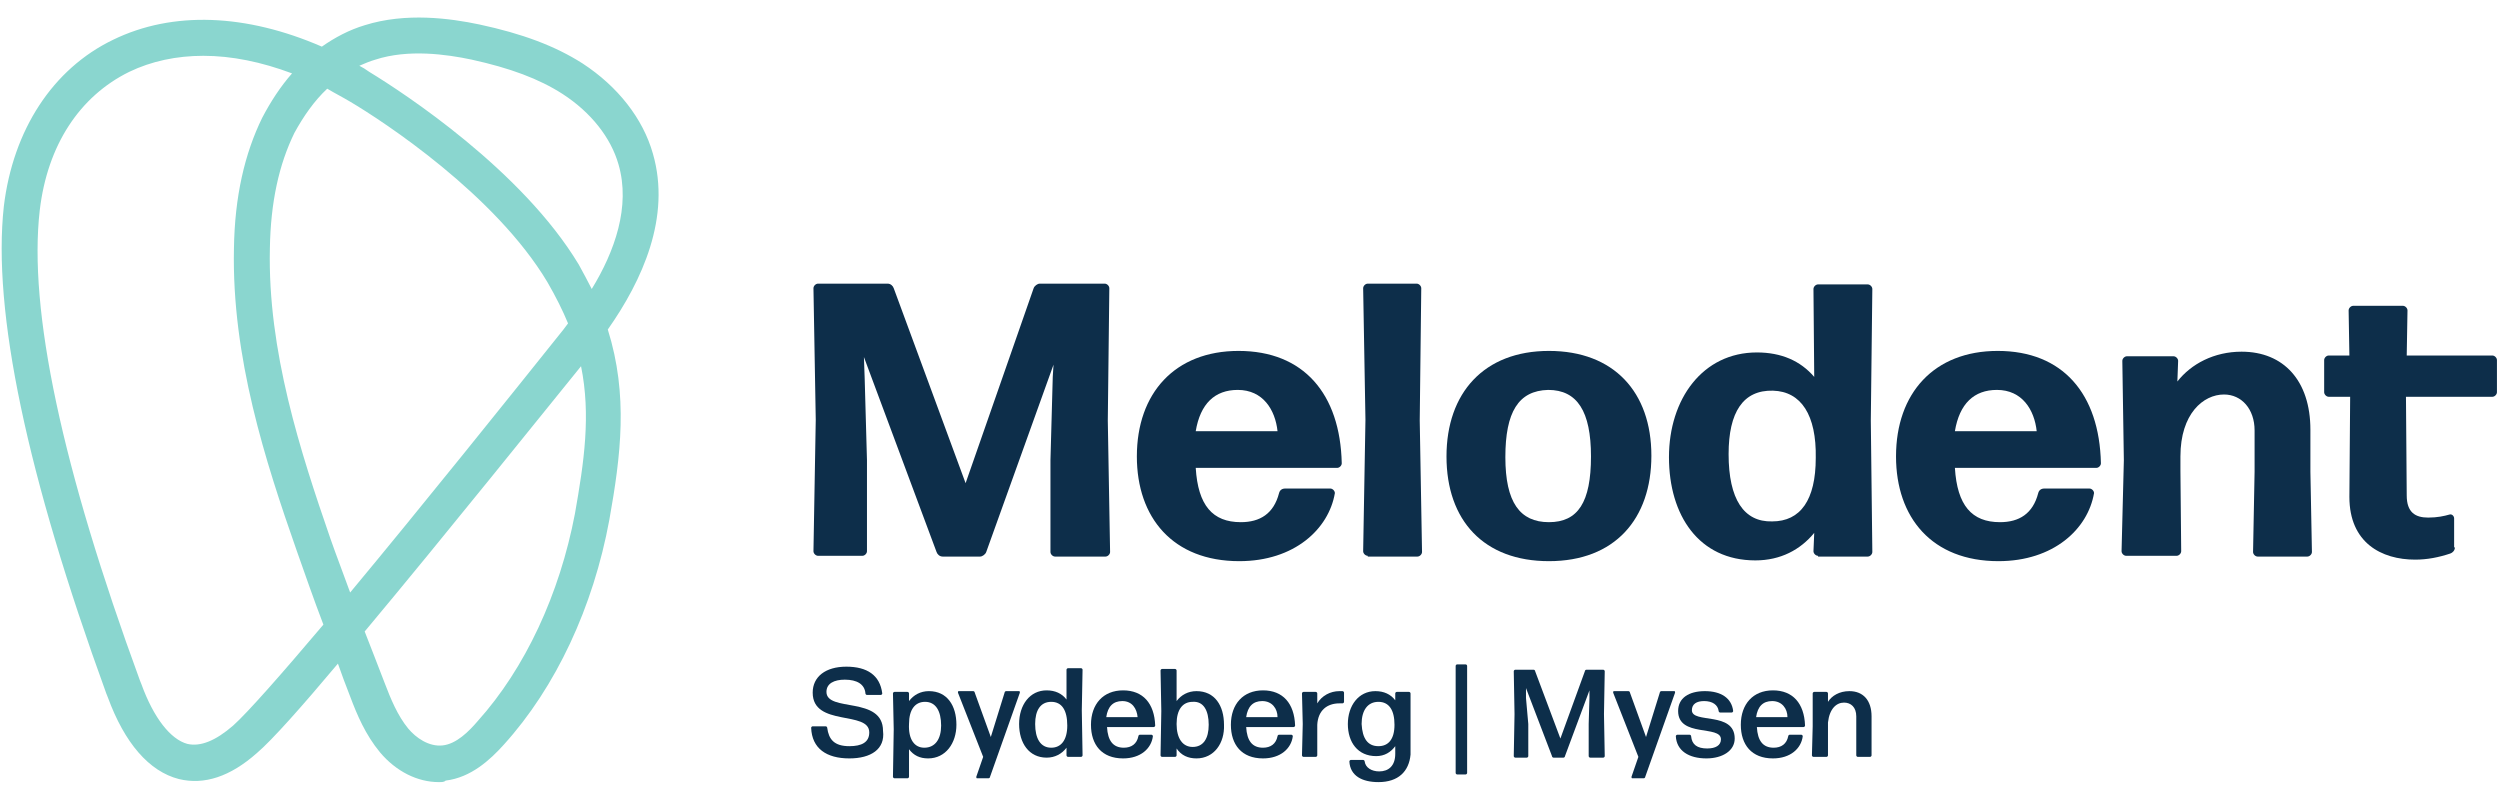 <svg width="327" height="105" viewBox="0 0 327 105" fill="none" xmlns="http://www.w3.org/2000/svg">
<path d="M57.4 102.3C54.6 102.3 51.8 100.9 49.7 98.4C47.8 96.1 46.7 93.5 45.8 91.1C45.2 89.6 44.7 88.2 44.2 86.8C39.5 92.4 35.6 96.8 33.6 98.5C30.1 101.6 26.7 102.7 23.4 101.9C19.5 100.9 16.3 97.2 14.1 91.2L13.9 90.7C3.5 62.1 -1 40.7 0.5 27C1.7 17 6.9 9 14.8 5.2C22.6 1.4 32.2 1.8 42.1 6.1C43.8 4.9 45.7 3.9 47.7 3.3C53.1 1.6 58.9 2.4 62.7 3.2C68.3 4.4 72.6 6 76.2 8.3C80.8 11.3 84.1 15.5 85.4 20.1C87.8 28.4 84 36.7 79.5 43.1C82.2 51.7 81.2 59.6 79.7 68C77.6 79.4 72.7 89.9 65.9 97.4C64.1 99.4 61.6 101.7 58.3 102.1C58.1 102.3 57.8 102.3 57.4 102.3ZM47.7 82.6C48.5 84.7 49.4 86.9 50.3 89.3C51.1 91.4 52 93.6 53.4 95.3C54.4 96.5 56.1 97.7 57.9 97.5C59.7 97.3 61.3 95.7 62.5 94.3C68.7 87.4 73.2 77.7 75.2 67.2C76.4 60.4 77.3 54.3 76 47.9C71.6 53.3 58.4 69.8 47.7 82.6ZM26.6 7.3C23.1 7.3 19.8 8 16.9 9.4C10.4 12.6 6.2 19 5.2 27.5C3.7 40.5 8.1 61.2 18.3 89L18.5 89.5C20.1 93.9 22.3 96.7 24.5 97.3C26.2 97.7 28.2 96.9 30.5 94.9C32.4 93.2 36.8 88.2 42.3 81.7C41 78.3 39.9 75.1 38.8 72C34.7 60.3 30.3 46.7 30.6 32.5C30.7 25.7 32 20.1 34.3 15.4C35.4 13.3 36.7 11.3 38.2 9.6C34.2 8.1 30.3 7.3 26.6 7.3ZM42.8 11.6C41.1 13.2 39.7 15.2 38.5 17.4C36.5 21.5 35.4 26.4 35.3 32.5C35 45.9 39.3 59.1 43.2 70.4C44 72.7 44.9 75 45.8 77.5C55.2 66.2 66.5 52.1 73.7 43.1C73.9 42.8 74.1 42.6 74.3 42.3C73.6 40.6 72.7 38.8 71.6 36.9C64.8 25.5 50.2 15.9 45.8 13.3C44.8 12.7 43.8 12.2 42.8 11.6ZM47 8.6C47.4 8.8 47.9 9.1 48.3 9.4C52.9 12.2 68.3 22.3 75.7 34.6C76.3 35.7 76.9 36.8 77.4 37.8C80.4 32.9 82.5 27 80.9 21.5C79.9 18 77.3 14.7 73.6 12.3C70.5 10.3 66.7 8.9 61.7 7.8C58.4 7.1 53.4 6.4 49.1 7.8C48.4 8 47.7 8.3 47 8.6Z" fill="#8AD6CF"/>
<path d="M113.4 60.2V72.1C113.4 72.4 113.1 72.7 112.8 72.7H107C106.7 72.7 106.4 72.4 106.4 72.1L106.7 54.9L106.4 37.7C106.4 37.4 106.7 37.1 107 37.1H116.1C116.5 37.1 116.8 37.4 116.9 37.7L126.3 63.2L135.2 37.7C135.3 37.4 135.7 37.1 136 37.1H144.5C144.8 37.1 145.1 37.4 145.1 37.7L144.9 55L145.2 72.2C145.2 72.5 144.9 72.8 144.6 72.8H138C137.7 72.8 137.4 72.5 137.4 72.2V60.2L137.7 49.3L137.8 47.7L129 72.2C128.9 72.5 128.5 72.8 128.2 72.8H123.3C122.9 72.8 122.6 72.5 122.5 72.2L113 46.7L113.1 49.5L113.4 60.2Z" fill="#0D2E4A"/>
<path d="M174.001 63.9C174.301 63.9 174.601 64.2 174.601 64.5C173.801 69.2 169.301 73.4 162.101 73.4C153.401 73.4 148.701 67.7 148.701 59.7C148.701 51.4 153.701 45.9 162.001 45.9C170.501 45.9 175.301 51.5 175.501 60.6C175.501 60.9 175.201 61.2 174.901 61.2H156.401C156.701 66.1 158.601 68.3 162.301 68.3C164.801 68.3 166.601 67.2 167.301 64.5C167.401 64.1 167.701 63.9 168.101 63.9H174.001ZM161.901 51C158.901 51 157.001 52.8 156.401 56.4H167.101C166.801 53.6 165.201 51 161.901 51Z" fill="#0D2E4A"/>
<path d="M178.901 72.7C178.601 72.7 178.301 72.4 178.301 72.1L178.601 54.9L178.301 37.7C178.301 37.4 178.601 37.1 178.901 37.1H185.301C185.601 37.1 185.901 37.4 185.901 37.7L185.701 55L186.001 72.2C186.001 72.5 185.701 72.8 185.401 72.8H178.901V72.7Z" fill="#0D2E4A"/>
<path d="M202.601 73.4C194.101 73.4 189.201 68.1 189.201 59.7C189.201 51.4 194.101 45.9 202.601 45.9C211.101 45.9 216.001 51.3 216.001 59.6C216.001 67.9 211.201 73.4 202.601 73.4ZM202.601 68.3C206.401 68.3 208.101 65.7 208.101 59.7C208.101 53.8 206.301 51 202.501 51C198.601 51.1 196.901 53.9 196.901 59.8C196.901 65.7 198.801 68.3 202.601 68.3Z" fill="#0D2E4A"/>
<path d="M237.801 72.7C237.501 72.7 237.201 72.4 237.201 72.1L237.301 69.7C235.501 71.9 232.901 73.3 229.601 73.3C222.201 73.3 218.301 67.4 218.301 59.8C218.301 52.2 222.701 46.1 229.801 46.1C233.001 46.1 235.501 47.2 237.301 49.3L237.201 37.8C237.201 37.5 237.501 37.2 237.801 37.2H244.301C244.601 37.2 244.901 37.5 244.901 37.8L244.701 55L244.901 72.2C244.901 72.5 244.601 72.8 244.301 72.8H237.801V72.7ZM231.801 68.2C235.501 68.2 237.501 65.4 237.501 59.9C237.601 54.3 235.601 51.2 231.901 51.1C228.001 51 226.101 53.9 226.101 59.4C226.101 65.3 228.101 68.3 231.801 68.2Z" fill="#0D2E4A"/>
<path d="M273.3 63.9C273.6 63.9 273.9 64.2 273.9 64.5C273.1 69.2 268.6 73.4 261.4 73.4C252.7 73.4 248 67.7 248 59.7C248 51.4 253 45.9 261.3 45.9C269.8 45.9 274.6 51.5 274.8 60.6C274.8 60.9 274.5 61.2 274.2 61.2H255.7C256 66.1 257.9 68.3 261.6 68.3C264.1 68.3 265.9 67.2 266.6 64.5C266.7 64.1 267 63.9 267.4 63.9H273.3ZM261.2 51C258.2 51 256.3 52.8 255.7 56.4H266.4C266.1 53.6 264.5 51 261.2 51Z" fill="#0D2E4A"/>
<path d="M278.1 72.7C277.8 72.7 277.5 72.4 277.5 72.1L277.8 60.2L277.6 47.2C277.6 46.9 277.9 46.6 278.2 46.6H284.3C284.6 46.6 284.9 46.9 284.9 47.2L284.8 49.9C286.6 47.6 289.6 46 293.2 46C298.7 46 302.2 49.8 302.2 56.2V61.7L302.4 72.2C302.4 72.5 302.1 72.8 301.8 72.8H295.3C295 72.8 294.7 72.5 294.7 72.2L294.9 61.7V56.3C294.9 53.5 293.2 51.6 290.9 51.6C288.2 51.6 285.2 54.1 285.2 59.7V61.6L285.3 72.1C285.3 72.4 285 72.7 284.7 72.7H278.1Z" fill="#0D2E4A"/>
<path d="M321.1 71.6C321.1 72 320.8 72.3 320.5 72.4C319 72.9 317.5 73.2 315.9 73.2C311.5 73.2 307.3 71 307.3 65L307.4 51.9H304.6C304.3 51.9 304 51.6 304 51.3V47.1C304 46.8 304.3 46.5 304.6 46.5H307.3L307.2 40.6C307.2 40.3 307.5 40 307.8 40H314.3C314.6 40 314.9 40.3 314.9 40.6L314.8 46.5H326C326.3 46.5 326.6 46.8 326.6 47.1V51.3C326.6 51.6 326.3 51.9 326 51.9H314.7L314.8 64.8C314.8 67 315.9 67.7 317.6 67.7C318.8 67.7 319.7 67.5 320.4 67.3C320.7 67.2 321 67.5 321 67.8V71.6H321.1Z" fill="#0D2E4A"/>
<path d="M170.499 99C170.399 99 170.299 98.9 170.299 98.8L170.399 94.7L170.299 90.7C170.299 90.6 170.399 90.5 170.499 90.5H172.099C172.199 90.5 172.299 90.6 172.299 90.7V92C172.899 91 173.999 90.4 175.199 90.4C175.299 90.4 175.499 90.4 175.599 90.4C175.699 90.4 175.799 90.5 175.799 90.6V91.8C175.799 91.9 175.699 92 175.599 92C175.499 92 175.399 92 175.199 92C173.599 92 172.399 92.9 172.299 94.8V98.8C172.299 98.9 172.199 99 172.099 99H170.499Z" fill="#0D2E4A"/>
<path d="M111.1 99.2C108.1 99.2 106.2 97.9 106.1 95.2C106.1 95.1 106.2 95 106.3 95H108C108.1 95 108.2 95.1 108.2 95.2C108.4 96.7 109.1 97.6 111.1 97.6C112.7 97.6 113.7 97.1 113.7 95.8C113.7 92.9 106.3 95.1 106.3 90.6C106.3 88.5 108 87.2 110.7 87.2C113.4 87.2 115.1 88.3 115.4 90.7C115.4 90.8 115.3 90.9 115.2 90.9H113.4C113.3 90.9 113.2 90.8 113.2 90.7C113.1 89.5 112.1 88.9 110.5 88.9C109.1 88.9 108.1 89.4 108.1 90.5C108.1 93.2 115.5 91 115.5 95.6C115.8 98 113.9 99.2 111.1 99.2Z" fill="#0D2E4A"/>
<path d="M121.399 99.2C120.299 99.2 119.499 98.8 118.899 98V101.6C118.899 101.7 118.799 101.8 118.699 101.8H116.999C116.899 101.8 116.799 101.7 116.799 101.6L116.899 95.4L116.799 90.7C116.799 90.6 116.899 90.5 116.999 90.5H118.699C118.799 90.5 118.899 90.6 118.899 90.7V91.7C119.499 90.9 120.399 90.4 121.499 90.4C123.899 90.4 125.099 92.3 125.099 94.8C125.099 97.2 123.699 99.2 121.399 99.2ZM120.899 97.8C122.299 97.8 123.099 96.7 123.099 94.9C123.099 93 122.399 91.8 120.999 91.8C119.699 91.8 118.899 92.8 118.899 94.7C118.799 96.7 119.599 97.8 120.899 97.8Z" fill="#0D2E4A"/>
<path d="M129.499 101.6C129.499 101.7 129.399 101.8 129.299 101.8H127.799C127.699 101.8 127.699 101.7 127.699 101.6L128.599 99L125.299 90.6C125.299 90.5 125.299 90.4 125.399 90.4H127.299C127.399 90.4 127.499 90.5 127.499 90.6L129.599 96.4L131.399 90.6C131.399 90.5 131.499 90.4 131.599 90.4H133.299C133.399 90.4 133.399 90.5 133.399 90.6L129.499 101.6Z" fill="#0D2E4A"/>
<path d="M139.699 99C139.599 99 139.499 98.9 139.499 98.8V97.8C138.899 98.6 137.999 99.1 136.899 99.1C134.599 99.1 133.299 97.2 133.299 94.7C133.299 92.2 134.699 90.3 136.899 90.3C137.999 90.3 138.899 90.7 139.499 91.5V87.6C139.499 87.5 139.599 87.4 139.699 87.4H141.399C141.499 87.4 141.599 87.5 141.599 87.6L141.499 92.9L141.599 98.8C141.599 98.9 141.499 99 141.399 99H139.699ZM137.499 97.8C138.799 97.8 139.599 96.8 139.599 94.9C139.599 92.9 138.899 91.8 137.499 91.8C136.099 91.8 135.399 92.9 135.399 94.7C135.399 96.6 136.099 97.8 137.499 97.8Z" fill="#0D2E4A"/>
<path d="M150.599 96.1C150.699 96.1 150.799 96.2 150.799 96.3C150.599 97.9 149.199 99.2 146.899 99.2C144.099 99.2 142.699 97.4 142.699 94.8C142.699 92.1 144.299 90.3 146.899 90.3C149.499 90.3 150.999 92 151.099 94.9C151.099 95 150.999 95.1 150.899 95.1H144.799C144.899 96.9 145.599 97.8 146.999 97.8C147.999 97.8 148.699 97.3 148.899 96.3C148.899 96.2 148.999 96.1 149.099 96.1H150.599ZM146.799 91.7C145.599 91.7 144.899 92.4 144.699 93.8H148.799C148.699 92.7 148.099 91.7 146.799 91.7Z" fill="#0D2E4A"/>
<path d="M156.499 99.2C155.399 99.2 154.499 98.8 153.899 97.9V98.8C153.899 98.9 153.799 99 153.699 99H151.999C151.899 99 151.799 98.9 151.799 98.8L151.899 93L151.799 87.7C151.799 87.6 151.899 87.5 151.999 87.5H153.699C153.799 87.5 153.899 87.6 153.899 87.7V91.7C154.499 90.9 155.399 90.4 156.499 90.4C158.899 90.4 160.099 92.3 160.099 94.8C160.199 97.2 158.799 99.2 156.499 99.2ZM155.999 97.7C157.399 97.7 158.099 96.6 158.099 94.8C158.099 92.9 157.399 91.7 155.999 91.8C154.699 91.8 153.899 92.8 153.899 94.7C153.899 96.6 154.699 97.7 155.999 97.7Z" fill="#0D2E4A"/>
<path d="M168.9 96.1C169 96.1 169.1 96.2 169.1 96.3C168.9 97.9 167.5 99.2 165.2 99.2C162.4 99.2 161 97.4 161 94.8C161 92.1 162.6 90.3 165.2 90.3C167.8 90.3 169.3 92 169.4 94.9C169.4 95 169.3 95.1 169.2 95.1H163C163.1 96.9 163.8 97.8 165.2 97.8C166.2 97.8 166.9 97.3 167.1 96.3C167.1 96.2 167.2 96.1 167.3 96.1H168.9ZM165.1 91.7C163.9 91.7 163.2 92.4 163 93.8H167.1C167.1 92.7 166.4 91.7 165.1 91.7Z" fill="#0D2E4A"/>
<path d="M180.299 102.3C178.199 102.3 176.599 101.5 176.499 99.6C176.499 99.5 176.599 99.4 176.699 99.4H178.299C178.399 99.4 178.499 99.5 178.499 99.6C178.599 100.4 179.399 100.9 180.399 100.9C181.599 100.9 182.499 100.2 182.499 98.6V97.6C181.899 98.4 181.099 98.9 179.999 98.9C177.599 98.9 176.299 97.1 176.299 94.7C176.299 92.3 177.699 90.4 179.899 90.4C180.999 90.4 181.899 90.8 182.499 91.6V90.7C182.499 90.6 182.599 90.5 182.699 90.5H184.299C184.399 90.5 184.499 90.6 184.499 90.7V94.5V98.7C184.299 100.9 182.899 102.3 180.299 102.3ZM180.299 97.6C181.599 97.6 182.399 96.7 182.399 94.8C182.399 92.9 181.699 91.8 180.299 91.8C178.899 91.8 178.099 92.9 178.099 94.7C178.199 96.6 178.899 97.6 180.299 97.6Z" fill="#0D2E4A"/>
<path d="M190.6 101.3C190.5 101.3 190.4 101.2 190.4 101.1V87.1C190.4 87 190.5 86.9 190.6 86.9H191.7C191.8 86.9 191.9 87 191.9 87.1V101.1C191.9 101.2 191.8 101.3 191.7 101.3H190.6Z" fill="#0D2E4A"/>
<path d="M199.9 94.7V98.9C199.9 99 199.8 99.1 199.7 99.1H198.2C198.1 99.1 198 99 198 98.9L198.1 93.4L198 87.8C198 87.7 198.1 87.6 198.2 87.6H200.6C200.7 87.6 200.8 87.7 200.8 87.8L204.1 96.6L207.3 87.8C207.3 87.7 207.4 87.6 207.5 87.6H209.7C209.8 87.6 209.9 87.7 209.9 87.8L209.8 93.4L209.9 98.9C209.9 99 209.8 99.1 209.7 99.1H208C207.9 99.1 207.8 99 207.8 98.9V94.7L207.9 91.3V90.3L204.7 98.9C204.7 99 204.6 99.1 204.5 99.1H203.2C203.1 99.1 203 99 203 98.9L199.6 90V91.3L199.9 94.7Z" fill="#0D2E4A"/>
<path d="M215.2 101.6C215.2 101.7 215.1 101.8 215 101.8H213.5C213.4 101.8 213.4 101.7 213.4 101.6L214.3 99L211 90.6C211 90.5 211 90.4 211.1 90.4H213C213.1 90.4 213.2 90.5 213.2 90.6L215.3 96.4L217.1 90.6C217.1 90.5 217.2 90.4 217.3 90.4H219C219.1 90.4 219.1 90.5 219.1 90.6L215.2 101.6Z" fill="#0D2E4A"/>
<path d="M223.199 99.2C220.899 99.2 219.299 98.2 219.199 96.3C219.199 96.2 219.299 96.1 219.399 96.1H220.999C221.099 96.1 221.199 96.2 221.199 96.3C221.299 97.4 221.999 97.9 223.299 97.9C224.399 97.9 225.099 97.5 225.099 96.7C225.099 94.8 219.499 96.5 219.499 93C219.499 91.3 220.899 90.4 222.999 90.4C225.099 90.4 226.499 91.3 226.699 93C226.699 93.1 226.599 93.2 226.499 93.2H224.999C224.899 93.2 224.799 93.1 224.799 93C224.699 92.2 223.999 91.7 222.899 91.7C221.899 91.7 221.299 92.1 221.299 92.9C221.299 94.7 226.899 93 226.899 96.6C226.899 98.2 225.299 99.2 223.199 99.2Z" fill="#0D2E4A"/>
<path d="M235.599 96.1C235.699 96.1 235.799 96.2 235.799 96.3C235.599 97.9 234.199 99.2 231.899 99.2C229.099 99.2 227.699 97.4 227.699 94.8C227.699 92.1 229.299 90.3 231.899 90.3C234.499 90.3 235.999 92 236.099 94.9C236.099 95 235.999 95.1 235.899 95.1H229.799C229.899 96.9 230.599 97.8 231.999 97.8C232.999 97.8 233.699 97.3 233.899 96.3C233.899 96.2 233.999 96.1 234.099 96.1H235.599ZM231.799 91.7C230.599 91.7 229.899 92.4 229.699 93.8H233.799C233.799 92.7 233.099 91.7 231.799 91.7Z" fill="#0D2E4A"/>
<path d="M237.2 99C237.1 99 237 98.9 237 98.8L237.1 95V90.7C237.1 90.6 237.2 90.5 237.3 90.5H238.9C239 90.5 239.1 90.6 239.1 90.7V91.8C239.6 91 240.6 90.4 241.9 90.4C243.7 90.4 244.8 91.6 244.8 93.7V95.4V98.8C244.8 98.9 244.7 99 244.6 99H243C242.9 99 242.8 98.9 242.8 98.8V95.4V93.7C242.8 92.5 242.1 91.9 241.2 91.9C240.2 91.9 239.3 92.7 239.1 94.5V95.4V98.8C239.1 98.9 239 99 238.9 99H237.2Z" fill="#0D2E4A"/>
</svg>
